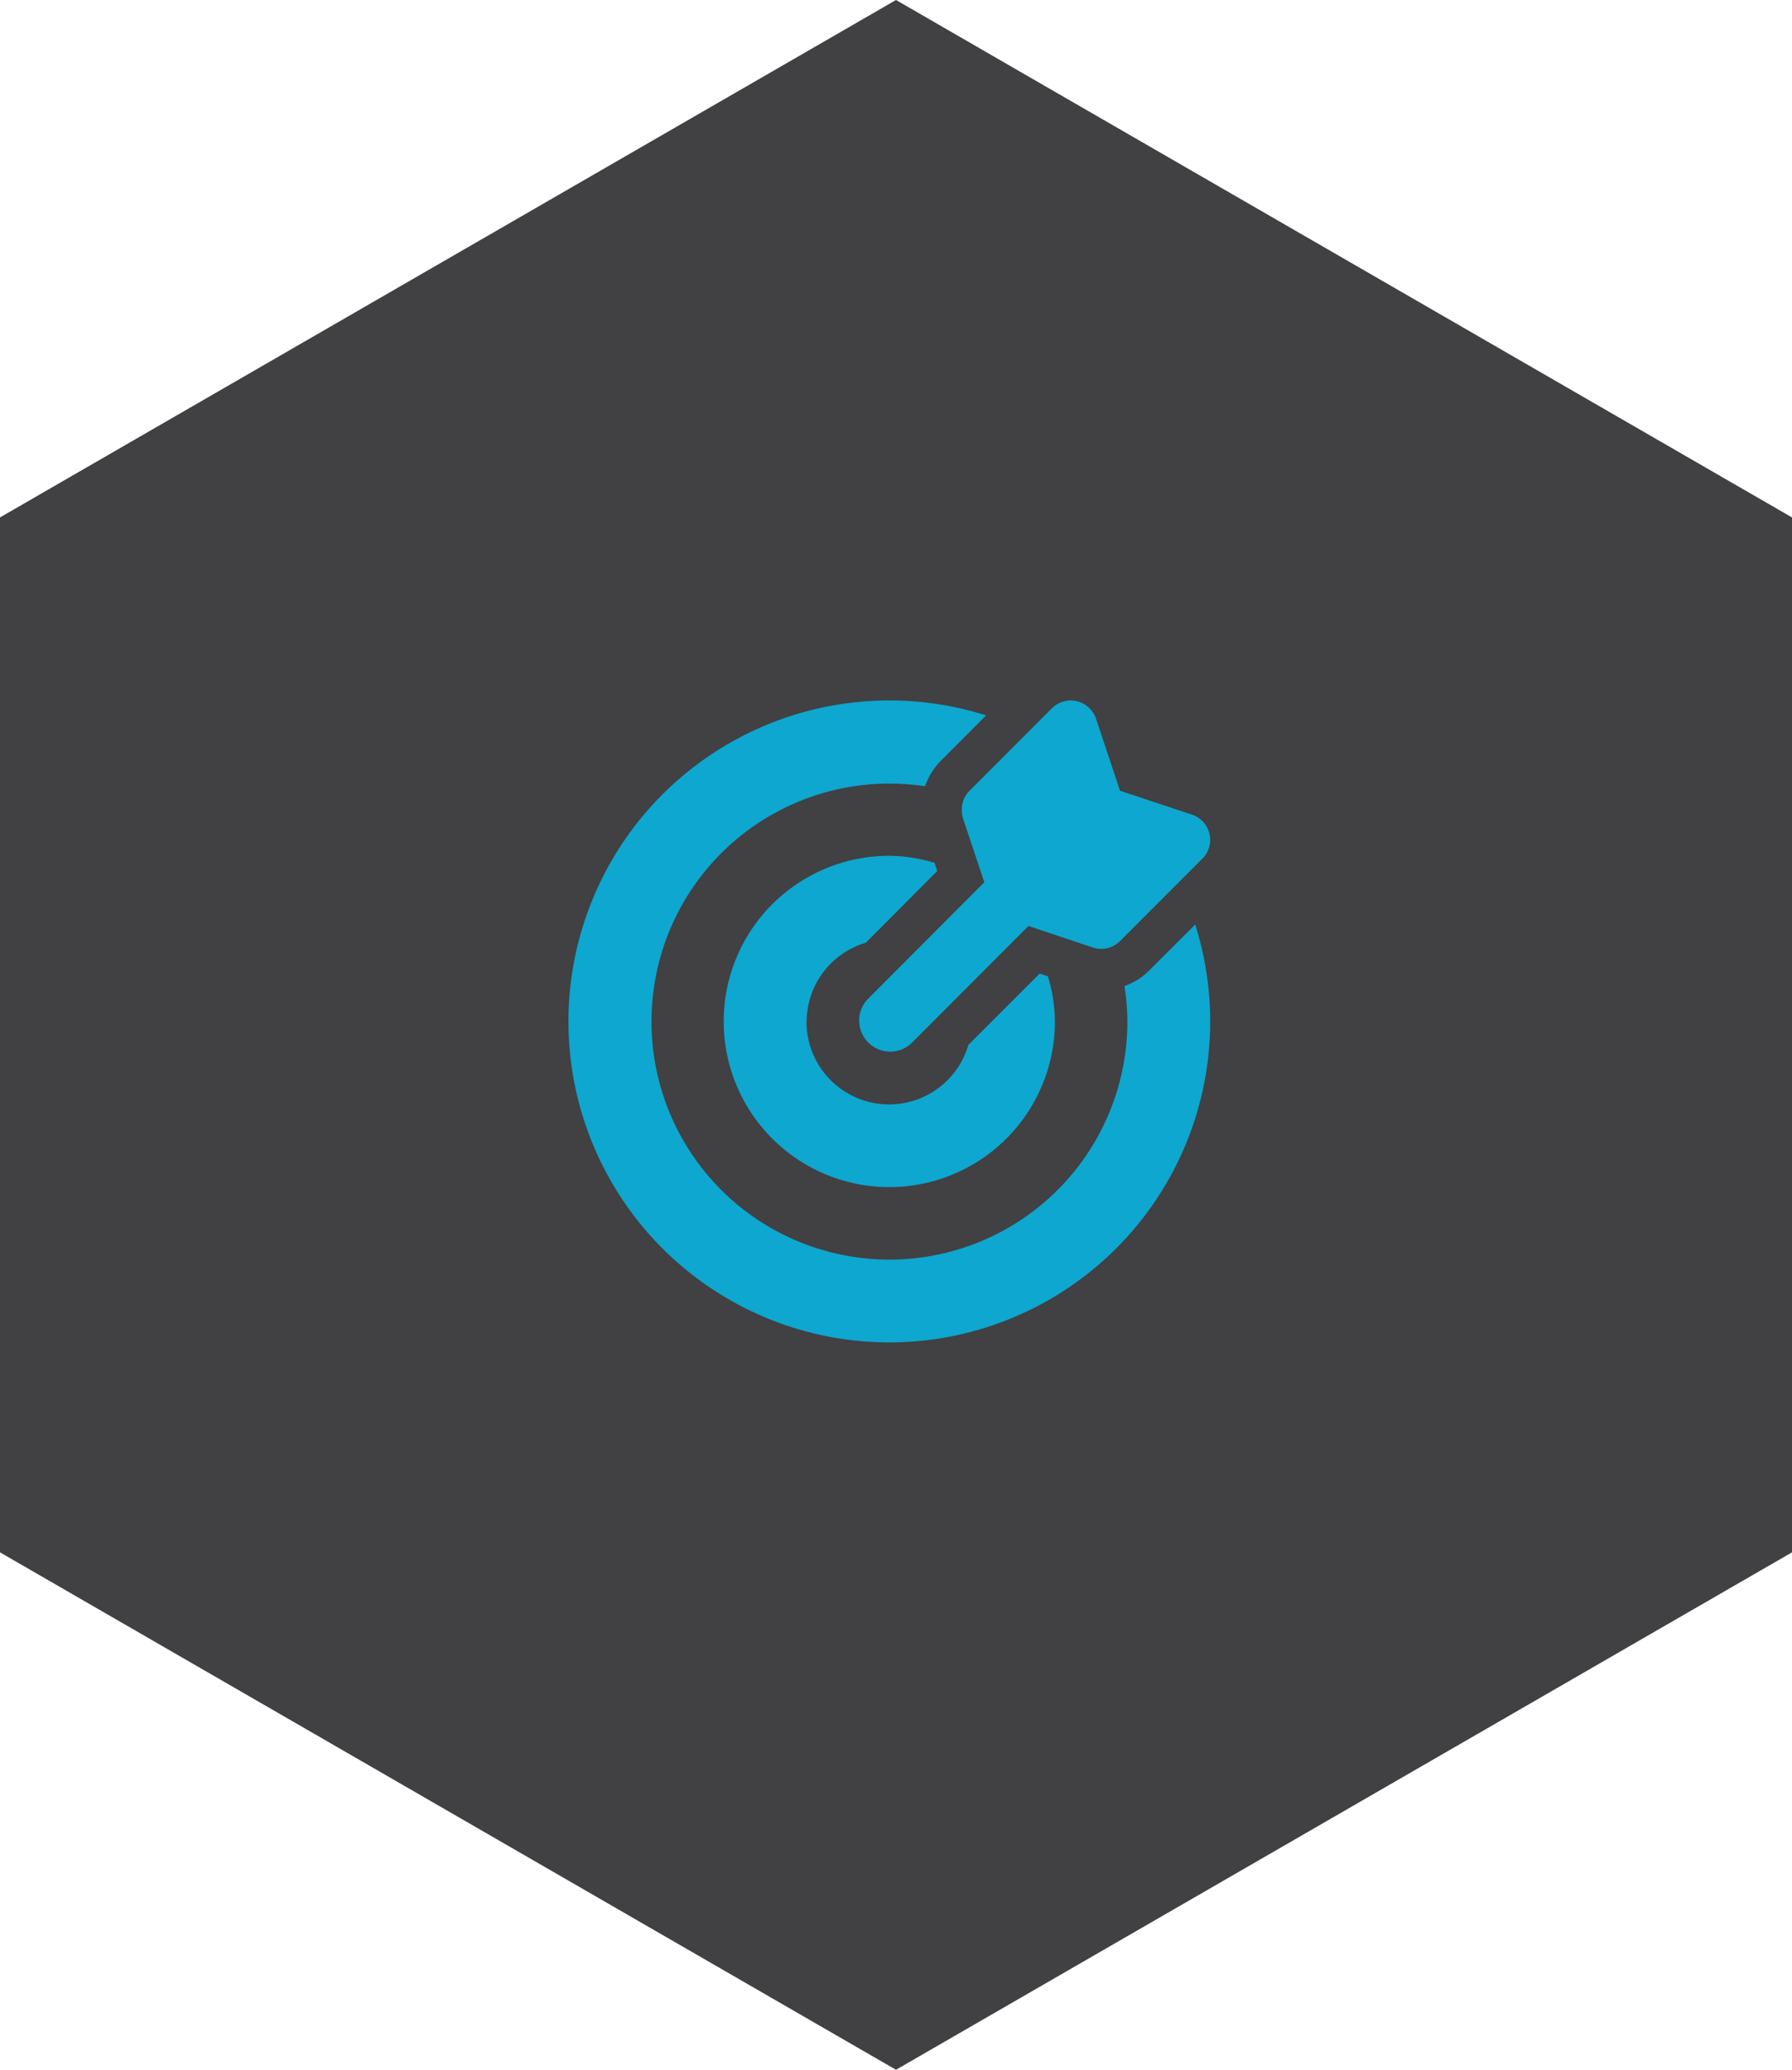 <svg id="Layer_3" data-name="Layer 3" xmlns="http://www.w3.org/2000/svg" viewBox="0 0 321.9 371.69"><defs><style>.cls-1{fill:#414042;}.cls-2{fill:#0da7d0;}</style></defs><polygon class="cls-1" points="160.95 371.69 0 278.77 0 92.92 160.95 0 321.9 92.92 321.9 278.77 160.95 371.69"/><path class="cls-2" d="M455.49,398.14a57.64,57.64,0,1,1-57.64-57.64h0a57.46,57.46,0,0,1,17.39,2.68L407,351.44a12.05,12.05,0,0,0-2.73,4.47,42.74,42.74,0,1,0,36.34,42.23,43,43,0,0,0-.52-6.35,12,12,0,0,0,4.45-2.81l8.26-8.25A57.9,57.9,0,0,1,455.49,398.14Zm-72.51,0a14.83,14.83,0,0,0,29.07,4.21l12.81-12.81,1.48.49a29.37,29.37,0,0,1,1.26,8.11,29.75,29.75,0,1,1-29.75-29.75,29.44,29.44,0,0,1,8.12,1.26l.49,1.48L393.64,384A14.84,14.84,0,0,0,383,398.14Zm27.89-38.06a4.74,4.74,0,0,1,1.4-3.38l14.79-14.8a4.79,4.79,0,0,1,7.92,1.87l4.31,12.94L452.22,361a4.78,4.78,0,0,1,1.87,7.91l-14.8,14.8a4.78,4.78,0,0,1-4.89,1.15L422.85,381,401.8,402.08a5.58,5.58,0,0,1-7.89-7.88l21-21.06-3.85-11.55A5,5,0,0,1,410.87,360.08Z" transform="translate(-238.1 -214.71)"/></svg>
